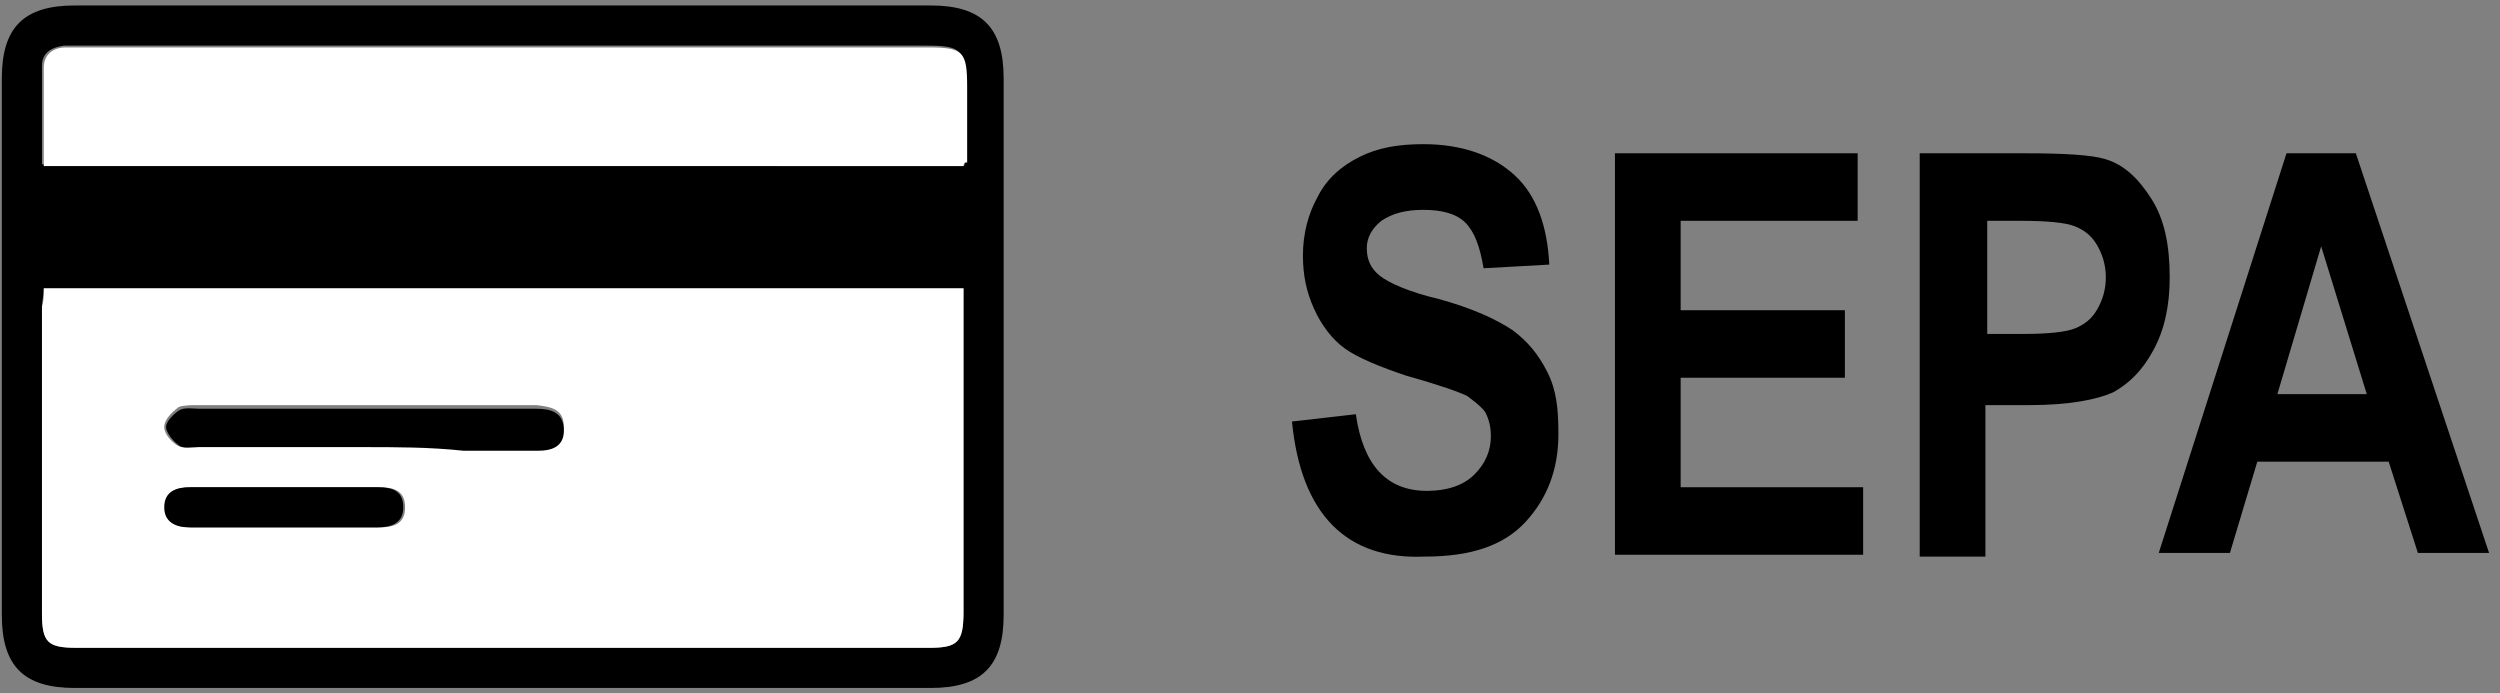 <svg width="137" height="38" viewBox="0 0 137 38" fill="none" xmlns="http://www.w3.org/2000/svg">
<rect x="0" y="0" width="137" height="38" fill="#808080" stroke="none"/>
<path d="M70.8 23.1L74.3 22.7C74.7 25.5 76 26.9 78.2 26.9C79.3 26.9 80.2 26.6 80.8 26C81.4 25.4 81.7 24.7 81.7 23.9C81.7 23.4 81.6 23 81.4 22.6C81.2 22.3 80.8 22 80.4 21.7C80 21.5 78.9 21.1 77.1 20.6C75.6 20.1 74.4 19.6 73.7 19.1C73 18.6 72.4 17.8 72 16.9C71.6 16 71.4 15.1 71.4 14C71.4 12.8 71.7 11.7 72.2 10.8C72.7 9.8 73.5 9.1 74.5 8.6C75.5 8.1 76.6 7.9 78 7.9C80.1 7.9 81.8 8.5 83 9.6C84.2 10.7 84.8 12.4 84.9 14.5L81.3 14.7C81.1 13.5 80.8 12.7 80.3 12.2C79.8 11.7 79 11.5 78 11.5C77 11.5 76.3 11.7 75.7 12.1C75.2 12.5 74.9 13 74.9 13.6C74.9 14.2 75.1 14.7 75.6 15.1C76.1 15.5 77.2 16 78.9 16.4C80.7 16.9 82 17.5 82.9 18.1C83.7 18.7 84.3 19.4 84.8 20.4C85.3 21.4 85.4 22.4 85.4 23.8C85.4 25.7 84.8 27.3 83.6 28.6C82.4 29.9 80.6 30.5 78.1 30.5C73.8 30.7 71.3 28.2 70.8 23.1Z" fill="black"/>
<path d="M88.5 8.4H101.8V12.1H92.1V17H101.1V20.7H92.1V26.7H102.1V30.4H88.5V8.4Z" fill="black"/>
<path d="M105.2 8.4H111C113.2 8.4 114.6 8.5 115.3 8.7C116.4 9 117.2 9.8 117.9 10.9C118.6 12 118.9 13.4 118.9 15.2C118.9 16.8 118.6 18.1 118 19.2C117.4 20.3 116.7 21 115.8 21.5C114.9 21.9 113.4 22.2 111.2 22.2H108.8V30.5H105.2V8.4ZM108.9 12.1V18.3H110.9C112.2 18.3 113.2 18.2 113.7 18C114.2 17.8 114.6 17.5 114.9 17C115.2 16.5 115.4 15.9 115.4 15.2C115.4 14.5 115.2 13.9 114.9 13.4C114.6 12.9 114.2 12.6 113.7 12.4C113.2 12.2 112.2 12.1 110.7 12.1H108.9Z" fill="black"/>
<path d="M136.4 30.3H132.5L130.9 25.3H123.7L122.2 30.3H118.3L125.3 8.4H129.1L136.4 30.3ZM129.7 21.6L127.2 13.5L124.8 21.6H129.7Z" fill="black"/>
<path d="M27.5 37.7C19.7 37.7 11.9 37.7 4.1 37.7C1.3 37.7 0.1 36.5 0.1 33.7C0.1 23.9 0.1 14.1 0.1 4.3C0.1 1.5 1.3 0.3 4.1 0.3C19.7 0.3 35.4 0.3 51 0.3C53.8 0.3 55 1.5 55 4.3C55 14.1 55 23.9 55 33.7C55 36.5 53.8 37.7 51 37.7C43.2 37.7 35.4 37.7 27.5 37.7ZM2.4 15.8C2.4 16.2 2.3 16.5 2.3 16.8C2.3 22.4 2.3 28 2.3 33.6C2.3 35.2 2.6 35.5 4.2 35.5C19.8 35.5 35.3 35.5 50.9 35.5C52.5 35.5 52.8 35.2 52.8 33.5C52.8 28 52.8 22.4 52.8 16.9C52.8 16.6 52.8 16.2 52.8 15.8C36 15.8 19.2 15.8 2.4 15.8ZM52.8 9.1C52.9 9 52.9 8.9 52.9 8.8C52.9 7.4 52.9 6.1 52.9 4.7C52.9 2.7 52.7 2.5 50.7 2.5C35.3 2.5 19.9 2.5 4.5 2.5C4.2 2.5 3.9 2.5 3.5 2.5C2.8 2.6 2.3 2.9 2.3 3.6C2.3 5.4 2.3 7.2 2.3 9C19.2 9.1 36 9.1 52.8 9.1Z" fill="black"/>
<path d="M2.4 15.8C19.2 15.8 36 15.8 52.8 15.8C52.8 16.2 52.8 16.6 52.8 16.9C52.8 22.4 52.8 28 52.8 33.5C52.8 35.2 52.5 35.5 50.9 35.5C35.3 35.5 19.8 35.5 4.2 35.5C2.6 35.5 2.3 35.2 2.3 33.6C2.3 28 2.3 22.4 2.3 16.8C2.4 16.5 2.4 16.2 2.4 15.8ZM19.9 24.5C21.7 24.5 23.5 24.5 25.4 24.5C26.8 24.5 28.1 24.5 29.5 24.5C30.2 24.5 30.9 24.3 30.9 23.4C30.9 22.4 30.2 22.3 29.4 22.2C29.3 22.2 29.1 22.2 29 22.2C23 22.2 16.9 22.2 10.9 22.2C10.5 22.2 10.1 22.2 9.8 22.3C9.4 22.6 9 23 9 23.4C9 23.8 9.4 24.2 9.7 24.4C10 24.6 10.5 24.5 10.8 24.5C13.9 24.5 16.9 24.5 19.9 24.5ZM15.6 26.7C13.9 26.7 12.2 26.7 10.5 26.7C9.7 26.7 9.1 26.9 9.1 27.8C9.1 28.7 9.7 28.9 10.5 28.9C13.9 28.9 17.4 28.9 20.8 28.9C21.6 28.9 22.2 28.7 22.2 27.8C22.2 26.9 21.6 26.7 20.8 26.7C19 26.7 17.3 26.7 15.6 26.7Z" fill="white"/>
<path d="M52.8 9.1C36 9.1 19.3 9.1 2.4 9.1C2.4 7.3 2.4 5.5 2.4 3.7C2.4 3 2.9 2.6 3.6 2.6C3.9 2.6 4.2 2.6 4.6 2.6C20 2.6 35.4 2.6 50.8 2.6C52.8 2.6 53 2.8 53 4.8C53 6.2 53 7.5 53 8.9C52.9 8.9 52.8 8.9 52.8 9.1Z" fill="white"/>
<path d="M19.9 24.5C16.9 24.5 13.9 24.5 10.9 24.5C10.5 24.5 10 24.6 9.8 24.4C9.5 24.2 9.1 23.7 9.1 23.4C9.1 23.1 9.5 22.7 9.8 22.5C10.1 22.3 10.6 22.4 10.9 22.4C16.9 22.4 23 22.4 29 22.4C29.1 22.4 29.3 22.4 29.4 22.4C30.2 22.4 30.9 22.6 30.9 23.6C30.9 24.5 30.2 24.7 29.5 24.7C28.1 24.7 26.8 24.7 25.4 24.7C23.5 24.5 21.7 24.5 19.9 24.5Z" fill="black"/>
<path d="M15.6 26.7C17.3 26.7 19 26.7 20.7 26.7C21.5 26.7 22.1 26.9 22.1 27.8C22.1 28.7 21.4 28.9 20.7 28.9C17.3 28.9 13.8 28.9 10.4 28.9C9.6 28.9 9 28.6 9 27.8C9 26.9 9.7 26.7 10.4 26.7C12.1 26.7 13.9 26.7 15.6 26.7Z" fill="black"/>
</svg>
